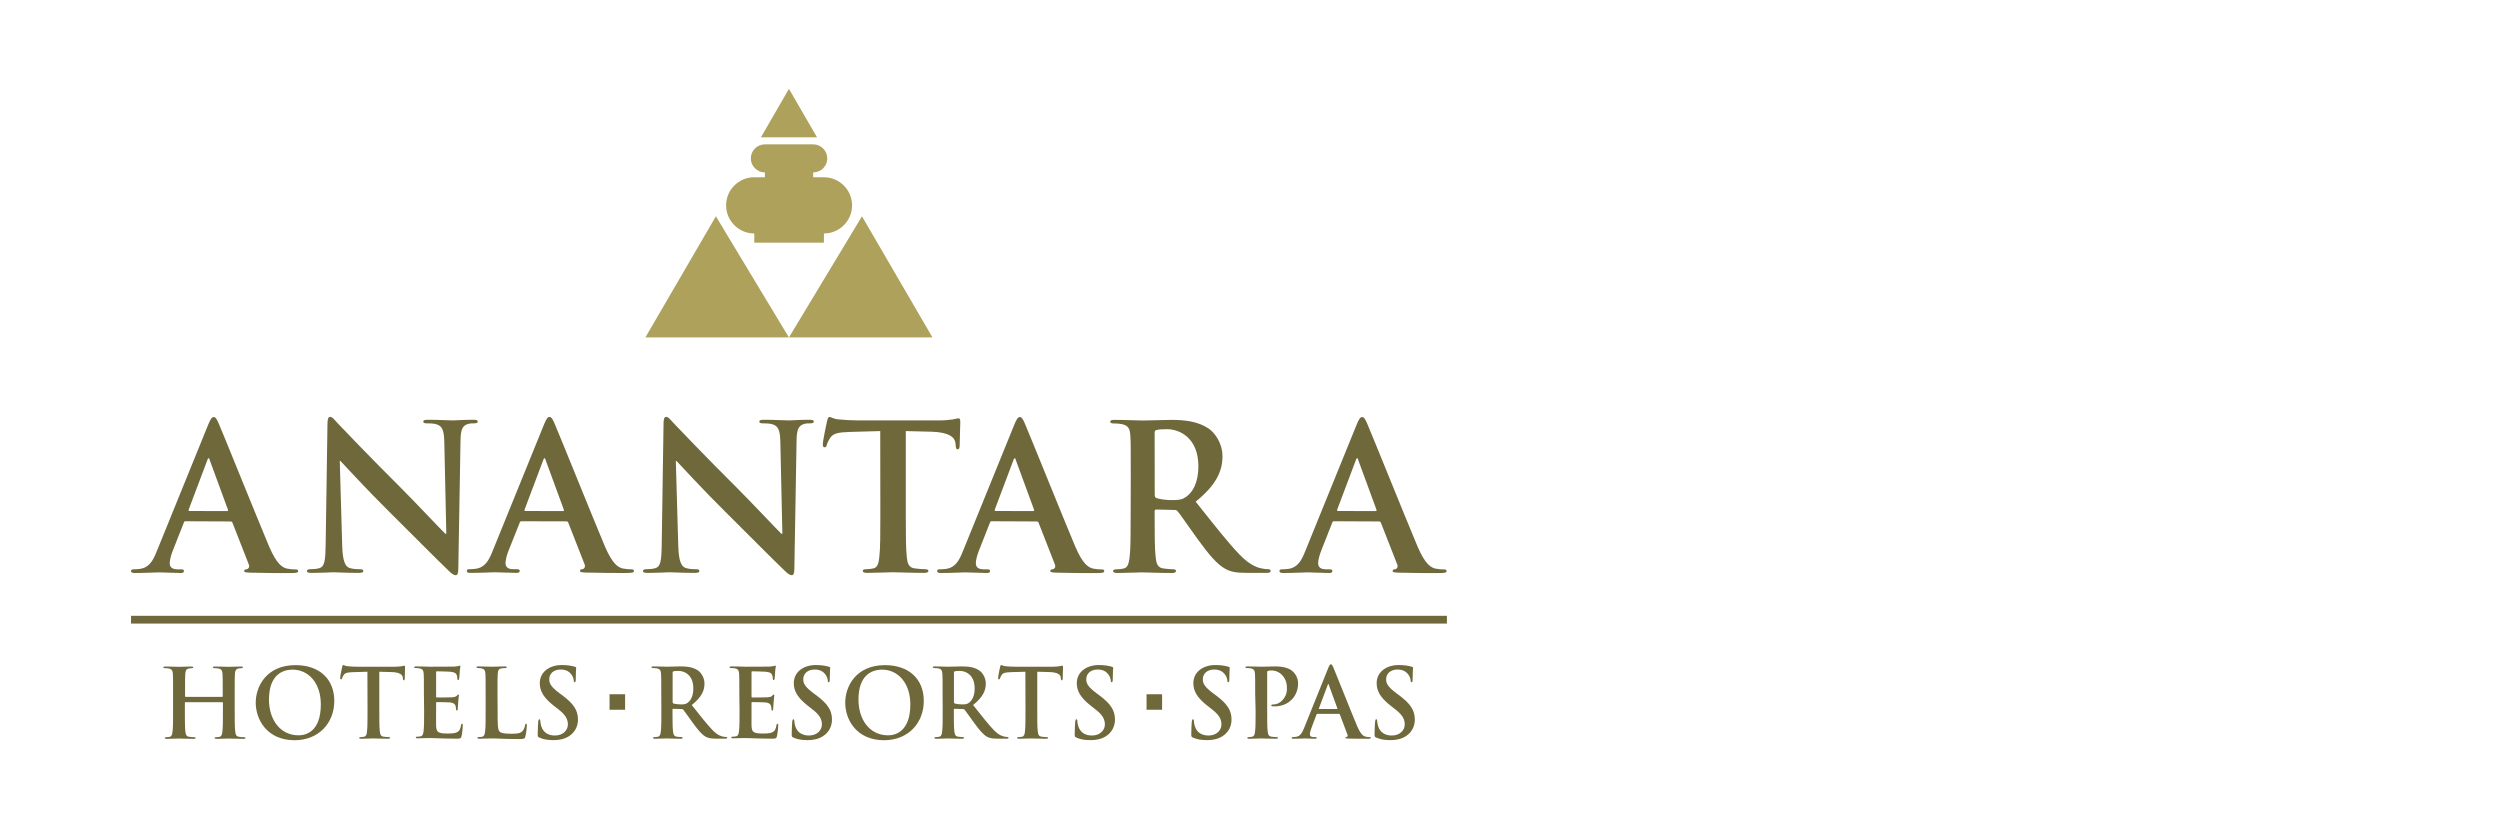<svg width="187" height="62" viewBox="0 0 187 62" fill="none" xmlns="http://www.w3.org/2000/svg">
<g clip-path="url(#clip0_3007_5208)">
<path d="M61.621 13.258H60.826V12.897C61.408 12.897 61.88 12.427 61.88 11.848C61.88 11.268 61.4 10.798 60.826 10.798H60.818H57.223H57.215C56.633 10.798 56.161 11.268 56.161 11.848C56.161 12.427 56.641 12.897 57.215 12.897V13.258H56.421C55.257 13.258 54.312 14.197 54.312 15.357C54.312 16.516 55.257 17.464 56.421 17.464V18.153H61.629V17.464C62.793 17.464 63.737 16.516 63.737 15.357C63.729 14.197 62.785 13.258 61.621 13.258Z" fill="#ADA15C"/>
<path d="M48.277 25.235L53.548 16.179L59.008 25.235H48.277Z" fill="#ADA15C"/>
<path d="M69.746 25.235L64.475 16.179L59.016 25.235H69.746Z" fill="#ADA15C"/>
<path d="M61.115 10.273L59.014 6.646L56.914 10.273H61.115Z" fill="#ADA15C"/>
<path d="M16.62 52.126C16.644 52.126 16.66 52.111 16.66 52.079V51.93C16.66 50.842 16.66 50.638 16.644 50.411C16.628 50.168 16.573 50.05 16.337 50.003C16.282 49.988 16.156 49.98 16.054 49.98C15.975 49.98 15.928 49.964 15.928 49.917C15.928 49.87 15.975 49.855 16.077 49.855C16.463 49.855 16.919 49.878 17.116 49.878C17.289 49.878 17.737 49.855 18.02 49.855C18.123 49.855 18.17 49.87 18.17 49.917C18.17 49.964 18.131 49.98 18.044 49.98C17.989 49.98 17.918 49.988 17.84 50.003C17.643 50.042 17.588 50.16 17.572 50.411C17.556 50.638 17.556 50.842 17.556 51.93V53.191C17.556 53.849 17.556 54.413 17.596 54.727C17.619 54.931 17.659 55.087 17.879 55.111C17.981 55.126 18.138 55.142 18.249 55.142C18.327 55.142 18.367 55.166 18.367 55.197C18.367 55.244 18.311 55.267 18.225 55.267C17.761 55.267 17.305 55.244 17.1 55.244C16.935 55.244 16.479 55.267 16.203 55.267C16.101 55.267 16.054 55.244 16.054 55.197C16.054 55.158 16.085 55.142 16.172 55.142C16.282 55.142 16.368 55.126 16.431 55.111C16.573 55.079 16.612 54.923 16.636 54.719C16.675 54.421 16.675 53.849 16.675 53.191V52.565C16.675 52.533 16.652 52.526 16.636 52.526H13.867C13.843 52.526 13.828 52.533 13.828 52.565V53.191C13.828 53.849 13.828 54.413 13.867 54.727C13.89 54.931 13.93 55.087 14.15 55.111C14.252 55.126 14.41 55.142 14.52 55.142C14.598 55.142 14.638 55.166 14.638 55.197C14.638 55.244 14.583 55.267 14.496 55.267C14.032 55.267 13.576 55.244 13.371 55.244C13.206 55.244 12.75 55.267 12.467 55.267C12.372 55.267 12.325 55.244 12.325 55.197C12.325 55.158 12.356 55.142 12.443 55.142C12.553 55.142 12.64 55.126 12.703 55.111C12.844 55.079 12.883 54.923 12.907 54.719C12.946 54.421 12.946 53.849 12.946 53.191V51.93C12.946 50.842 12.946 50.638 12.931 50.411C12.915 50.168 12.86 50.05 12.624 50.003C12.569 49.988 12.443 49.98 12.341 49.98C12.262 49.98 12.215 49.964 12.215 49.917C12.215 49.87 12.262 49.855 12.364 49.855C12.75 49.855 13.206 49.878 13.403 49.878C13.576 49.878 14.032 49.855 14.307 49.855C14.41 49.855 14.457 49.87 14.457 49.917C14.457 49.964 14.418 49.98 14.331 49.98C14.276 49.98 14.205 49.988 14.126 50.003C13.93 50.042 13.875 50.16 13.859 50.411C13.843 50.638 13.843 50.842 13.843 51.93V52.079C13.843 52.118 13.867 52.126 13.883 52.126H16.62Z" fill="#6F683B"/>
<path d="M19.129 52.557C19.129 51.335 19.939 49.752 22.102 49.752C23.896 49.752 25.005 50.794 25.005 52.431C25.005 54.069 23.857 55.369 22.024 55.369C19.971 55.361 19.129 53.826 19.129 52.557ZM23.998 52.69C23.998 51.084 23.07 50.089 21.89 50.089C21.064 50.089 20.12 50.544 20.12 52.33C20.12 53.818 20.946 55.001 22.331 55.001C22.834 55.009 23.998 54.766 23.998 52.69Z" fill="#6F683B"/>
<path d="M27.483 50.246L26.413 50.277C25.996 50.293 25.823 50.324 25.713 50.481C25.642 50.591 25.603 50.677 25.587 50.732C25.571 50.786 25.548 50.818 25.508 50.818C25.461 50.818 25.445 50.779 25.445 50.7C25.445 50.583 25.579 49.933 25.595 49.878C25.618 49.784 25.634 49.745 25.681 49.745C25.736 49.745 25.807 49.815 25.988 49.831C26.193 49.854 26.468 49.87 26.704 49.87H29.552C29.78 49.87 29.937 49.846 30.047 49.831C30.157 49.807 30.212 49.792 30.244 49.792C30.291 49.792 30.299 49.831 30.299 49.941C30.299 50.089 30.275 50.583 30.275 50.771C30.268 50.841 30.252 50.888 30.212 50.888C30.157 50.888 30.142 50.849 30.134 50.747L30.126 50.669C30.11 50.481 29.921 50.285 29.276 50.27L28.372 50.246V53.184C28.372 53.842 28.372 54.406 28.411 54.719C28.435 54.922 28.474 55.079 28.694 55.103C28.797 55.118 28.954 55.134 29.064 55.134C29.143 55.134 29.182 55.157 29.182 55.189C29.182 55.236 29.127 55.259 29.048 55.259C28.576 55.259 28.12 55.236 27.915 55.236C27.75 55.236 27.294 55.259 27.011 55.259C26.916 55.259 26.869 55.236 26.869 55.189C26.869 55.15 26.901 55.134 26.987 55.134C27.097 55.134 27.184 55.118 27.247 55.103C27.388 55.071 27.436 54.915 27.451 54.711C27.491 54.413 27.491 53.842 27.491 53.184L27.483 50.246Z" fill="#6F683B"/>
<path d="M31.708 51.923C31.708 50.834 31.708 50.63 31.692 50.403C31.677 50.16 31.622 50.043 31.386 49.996C31.331 49.98 31.205 49.972 31.102 49.972C31.024 49.972 30.977 49.956 30.977 49.91C30.977 49.862 31.024 49.847 31.134 49.847C31.331 49.847 31.535 49.855 31.716 49.855C31.905 49.862 32.07 49.87 32.172 49.87C32.4 49.87 33.832 49.87 33.974 49.862C34.108 49.847 34.225 49.831 34.281 49.823C34.32 49.816 34.359 49.792 34.399 49.792C34.438 49.792 34.438 49.823 34.438 49.855C34.438 49.902 34.399 49.988 34.383 50.317C34.375 50.387 34.359 50.701 34.343 50.787C34.336 50.826 34.32 50.865 34.273 50.865C34.218 50.865 34.21 50.826 34.21 50.763C34.21 50.716 34.202 50.591 34.17 50.505C34.123 50.38 34.045 50.285 33.691 50.246C33.565 50.231 32.809 50.215 32.668 50.215C32.629 50.215 32.621 50.239 32.621 50.285V52.095C32.621 52.142 32.629 52.173 32.668 52.173C32.825 52.173 33.651 52.173 33.816 52.158C33.989 52.142 34.1 52.118 34.163 52.048C34.21 51.993 34.241 51.954 34.281 51.954C34.312 51.954 34.328 51.97 34.328 52.009C34.328 52.048 34.296 52.166 34.273 52.534C34.265 52.675 34.241 52.965 34.241 53.011C34.241 53.066 34.241 53.145 34.178 53.145C34.131 53.145 34.115 53.113 34.115 53.082C34.108 53.011 34.108 52.917 34.084 52.824C34.045 52.682 33.95 52.573 33.683 52.541C33.549 52.526 32.833 52.518 32.66 52.518C32.621 52.518 32.621 52.549 32.621 52.589V53.153C32.621 53.395 32.613 54.053 32.621 54.265C32.636 54.758 32.747 54.868 33.486 54.868C33.675 54.868 33.974 54.868 34.163 54.782C34.351 54.696 34.438 54.547 34.485 54.249C34.501 54.171 34.517 54.139 34.564 54.139C34.619 54.139 34.619 54.194 34.619 54.265C34.619 54.429 34.564 54.915 34.524 55.064C34.477 55.252 34.406 55.252 34.139 55.252C33.596 55.252 33.203 55.236 32.896 55.228C32.589 55.213 32.361 55.205 32.149 55.205C32.07 55.205 31.913 55.205 31.74 55.213C31.574 55.213 31.386 55.228 31.244 55.228C31.15 55.228 31.102 55.205 31.102 55.158C31.102 55.119 31.134 55.103 31.22 55.103C31.331 55.103 31.417 55.087 31.48 55.072C31.622 55.04 31.661 54.884 31.685 54.68C31.724 54.382 31.724 53.81 31.724 53.153L31.708 51.923Z" fill="#6F683B"/>
<path d="M37.222 53.184C37.222 54.1 37.222 54.594 37.371 54.727C37.497 54.837 37.678 54.883 38.245 54.883C38.63 54.883 38.905 54.876 39.086 54.68C39.173 54.586 39.259 54.39 39.275 54.249C39.283 54.186 39.299 54.139 39.354 54.139C39.401 54.139 39.409 54.178 39.409 54.265C39.409 54.343 39.362 54.883 39.299 55.087C39.259 55.244 39.22 55.283 38.842 55.283C38.323 55.283 37.953 55.267 37.631 55.26C37.308 55.244 37.049 55.236 36.75 55.236C36.671 55.236 36.514 55.236 36.341 55.244C36.176 55.244 35.987 55.26 35.845 55.26C35.751 55.26 35.704 55.236 35.704 55.189C35.704 55.15 35.735 55.134 35.822 55.134C35.932 55.134 36.018 55.118 36.081 55.103C36.223 55.072 36.262 54.915 36.286 54.711C36.325 54.413 36.325 53.842 36.325 53.184V51.922C36.325 50.834 36.325 50.63 36.309 50.403C36.294 50.16 36.239 50.042 36.002 49.995C35.947 49.98 35.861 49.972 35.767 49.972C35.688 49.972 35.641 49.956 35.641 49.909C35.641 49.862 35.688 49.847 35.798 49.847C36.136 49.847 36.593 49.87 36.781 49.87C36.954 49.87 37.481 49.847 37.757 49.847C37.859 49.847 37.906 49.862 37.906 49.909C37.906 49.956 37.867 49.972 37.78 49.972C37.702 49.972 37.584 49.98 37.497 49.995C37.3 50.035 37.245 50.152 37.23 50.403C37.214 50.63 37.214 50.834 37.214 51.922L37.222 53.184Z" fill="#6F683B"/>
<path d="M40.352 55.173C40.234 55.126 40.219 55.087 40.219 54.93C40.219 54.539 40.25 54.108 40.258 53.99C40.266 53.881 40.29 53.802 40.345 53.802C40.408 53.802 40.415 53.865 40.415 53.928C40.415 54.022 40.447 54.17 40.478 54.296C40.636 54.828 41.06 55.017 41.509 55.017C42.154 55.017 42.477 54.578 42.477 54.202C42.477 53.849 42.366 53.52 41.769 53.058L41.438 52.8C40.644 52.181 40.376 51.679 40.376 51.1C40.376 50.309 41.037 49.745 42.036 49.745C42.5 49.745 42.807 49.815 42.996 49.87C43.059 49.886 43.098 49.909 43.098 49.956C43.098 50.05 43.066 50.254 43.066 50.818C43.066 50.974 43.043 51.029 42.988 51.029C42.941 51.029 42.917 50.99 42.917 50.904C42.917 50.841 42.878 50.614 42.728 50.434C42.618 50.301 42.414 50.081 41.942 50.081C41.407 50.081 41.084 50.387 41.084 50.818C41.084 51.147 41.249 51.398 41.847 51.852L42.052 52.001C42.925 52.651 43.232 53.144 43.232 53.826C43.232 54.241 43.074 54.734 42.555 55.071C42.193 55.298 41.792 55.361 41.414 55.361C40.982 55.361 40.659 55.314 40.352 55.173Z" fill="#6F683B"/>
<path d="M49.462 51.922C49.462 50.834 49.462 50.63 49.446 50.403C49.431 50.16 49.376 50.042 49.139 49.995C49.084 49.98 48.959 49.972 48.856 49.972C48.778 49.972 48.73 49.956 48.73 49.909C48.73 49.862 48.778 49.847 48.888 49.847C49.273 49.847 49.722 49.87 49.871 49.87C50.115 49.87 50.666 49.847 50.886 49.847C51.342 49.847 51.822 49.886 52.208 50.152C52.412 50.285 52.695 50.654 52.695 51.131C52.695 51.664 52.475 52.15 51.743 52.737C52.381 53.536 52.876 54.178 53.301 54.617C53.702 55.032 54.001 55.079 54.103 55.103C54.182 55.118 54.245 55.126 54.308 55.126C54.371 55.126 54.395 55.15 54.395 55.181C54.395 55.236 54.347 55.252 54.261 55.252H53.576C53.175 55.252 52.994 55.212 52.805 55.118C52.499 54.954 52.223 54.617 51.822 54.069C51.531 53.677 51.201 53.191 51.106 53.082C51.067 53.043 51.028 53.035 50.98 53.035L50.359 53.019C50.319 53.019 50.304 53.035 50.304 53.074V53.176C50.304 53.842 50.304 54.406 50.343 54.711C50.367 54.915 50.406 55.079 50.626 55.103C50.736 55.118 50.894 55.134 50.98 55.134C51.035 55.134 51.067 55.158 51.067 55.189C51.067 55.236 51.02 55.26 50.925 55.26C50.508 55.26 49.973 55.236 49.871 55.236C49.737 55.236 49.281 55.26 48.99 55.26C48.896 55.26 48.849 55.236 48.849 55.189C48.849 55.15 48.88 55.134 48.967 55.134C49.077 55.134 49.163 55.118 49.226 55.103C49.368 55.072 49.407 54.915 49.431 54.711C49.47 54.413 49.47 53.842 49.47 53.184L49.462 51.922ZM50.312 52.494C50.312 52.573 50.327 52.604 50.375 52.62C50.524 52.667 50.744 52.69 50.925 52.69C51.216 52.69 51.311 52.659 51.437 52.565C51.657 52.408 51.861 52.079 51.861 51.492C51.861 50.473 51.185 50.184 50.76 50.184C50.579 50.184 50.453 50.191 50.375 50.215C50.327 50.23 50.312 50.254 50.312 50.317V52.494Z" fill="#6F683B"/>
<path d="M55.302 51.923C55.302 50.834 55.302 50.63 55.286 50.403C55.27 50.16 55.215 50.043 54.979 49.996C54.924 49.98 54.798 49.972 54.696 49.972C54.617 49.972 54.57 49.956 54.57 49.91C54.57 49.862 54.617 49.847 54.728 49.847C54.924 49.847 55.129 49.855 55.31 49.855C55.499 49.862 55.664 49.87 55.766 49.87C55.994 49.87 57.426 49.87 57.568 49.862C57.701 49.847 57.819 49.831 57.874 49.823C57.914 49.816 57.953 49.792 57.992 49.792C58.032 49.792 58.032 49.823 58.032 49.855C58.032 49.902 57.992 49.988 57.977 50.317C57.969 50.387 57.953 50.701 57.937 50.787C57.929 50.826 57.914 50.865 57.866 50.865C57.819 50.865 57.803 50.826 57.803 50.763C57.803 50.716 57.796 50.591 57.764 50.505C57.717 50.38 57.638 50.285 57.284 50.246C57.158 50.231 56.403 50.215 56.262 50.215C56.222 50.215 56.214 50.239 56.214 50.285V52.095C56.214 52.142 56.222 52.173 56.262 52.173C56.419 52.173 57.245 52.173 57.41 52.158C57.583 52.142 57.693 52.118 57.756 52.048C57.803 51.993 57.835 51.954 57.874 51.954C57.906 51.954 57.922 51.97 57.922 52.009C57.922 52.048 57.89 52.166 57.866 52.534C57.859 52.675 57.835 52.965 57.835 53.011C57.835 53.066 57.835 53.145 57.772 53.145C57.725 53.145 57.709 53.113 57.709 53.082C57.701 53.011 57.701 52.917 57.678 52.824C57.638 52.682 57.544 52.573 57.276 52.541C57.143 52.526 56.427 52.518 56.254 52.518C56.214 52.518 56.214 52.549 56.214 52.589V53.153C56.214 53.395 56.207 54.053 56.214 54.265C56.23 54.758 56.34 54.868 57.08 54.868C57.269 54.868 57.568 54.868 57.756 54.782C57.945 54.696 58.032 54.547 58.079 54.249C58.095 54.171 58.11 54.139 58.157 54.139C58.213 54.139 58.213 54.194 58.213 54.265C58.213 54.429 58.157 54.915 58.118 55.064C58.071 55.252 58 55.252 57.733 55.252C57.19 55.252 56.797 55.236 56.49 55.228C56.183 55.213 55.955 55.205 55.742 55.205C55.664 55.205 55.506 55.205 55.333 55.213C55.168 55.213 54.979 55.228 54.838 55.228C54.743 55.228 54.696 55.205 54.696 55.158C54.696 55.119 54.728 55.103 54.814 55.103C54.924 55.103 55.011 55.087 55.074 55.072C55.215 55.04 55.255 54.884 55.278 54.68C55.318 54.382 55.318 53.81 55.318 53.153L55.302 51.923Z" fill="#6F683B"/>
<path d="M59.352 55.173C59.234 55.126 59.219 55.087 59.219 54.93C59.219 54.539 59.25 54.108 59.258 53.99C59.266 53.881 59.29 53.802 59.345 53.802C59.408 53.802 59.415 53.865 59.415 53.928C59.415 54.022 59.447 54.17 59.478 54.296C59.636 54.828 60.06 55.017 60.509 55.017C61.154 55.017 61.477 54.578 61.477 54.202C61.477 53.849 61.366 53.52 60.769 53.058L60.438 52.8C59.644 52.181 59.376 51.679 59.376 51.1C59.376 50.309 60.037 49.745 61.036 49.745C61.5 49.745 61.807 49.815 61.996 49.87C62.059 49.886 62.098 49.909 62.098 49.956C62.098 50.05 62.066 50.254 62.066 50.818C62.066 50.974 62.043 51.029 61.988 51.029C61.941 51.029 61.917 50.99 61.917 50.904C61.917 50.841 61.878 50.614 61.728 50.434C61.618 50.301 61.414 50.081 60.942 50.081C60.407 50.081 60.084 50.387 60.084 50.818C60.084 51.147 60.249 51.398 60.847 51.852L61.052 52.001C61.925 52.651 62.232 53.144 62.232 53.826C62.232 54.241 62.074 54.734 61.555 55.071C61.193 55.298 60.792 55.361 60.414 55.361C59.99 55.361 59.659 55.314 59.352 55.173Z" fill="#6F683B"/>
<path d="M63.223 52.557C63.223 51.335 64.033 49.752 66.196 49.752C67.99 49.752 69.099 50.794 69.099 52.431C69.099 54.069 67.951 55.369 66.118 55.369C64.056 55.361 63.223 53.826 63.223 52.557ZM68.092 52.69C68.092 51.084 67.164 50.089 65.984 50.089C65.158 50.089 64.214 50.544 64.214 52.33C64.214 53.818 65.04 55.001 66.424 55.001C66.928 55.009 68.092 54.766 68.092 52.69Z" fill="#6F683B"/>
<path d="M70.505 51.922C70.505 50.834 70.505 50.63 70.489 50.403C70.474 50.16 70.418 50.042 70.183 49.995C70.127 49.98 70.002 49.972 69.899 49.972C69.821 49.972 69.773 49.956 69.773 49.909C69.773 49.862 69.821 49.847 69.931 49.847C70.316 49.847 70.765 49.87 70.914 49.87C71.158 49.87 71.709 49.847 71.929 49.847C72.385 49.847 72.865 49.886 73.251 50.152C73.455 50.285 73.738 50.654 73.738 51.131C73.738 51.664 73.518 52.15 72.786 52.737C73.424 53.536 73.919 54.178 74.344 54.617C74.745 55.032 75.044 55.079 75.146 55.103C75.225 55.118 75.288 55.126 75.351 55.126C75.406 55.126 75.437 55.15 75.437 55.181C75.437 55.236 75.39 55.252 75.304 55.252H74.619C74.218 55.252 74.037 55.212 73.848 55.118C73.542 54.954 73.266 54.617 72.865 54.069C72.574 53.677 72.244 53.191 72.149 53.082C72.11 53.043 72.07 53.035 72.023 53.035L71.402 53.019C71.362 53.019 71.347 53.035 71.347 53.074V53.176C71.347 53.842 71.347 54.406 71.386 54.711C71.41 54.915 71.449 55.079 71.669 55.103C71.779 55.118 71.937 55.134 72.023 55.134C72.078 55.134 72.11 55.158 72.11 55.189C72.11 55.236 72.063 55.26 71.968 55.26C71.551 55.26 71.016 55.236 70.914 55.236C70.78 55.236 70.324 55.26 70.033 55.26C69.939 55.26 69.891 55.236 69.891 55.189C69.891 55.15 69.923 55.134 70.009 55.134C70.12 55.134 70.206 55.118 70.269 55.103C70.411 55.072 70.45 54.915 70.474 54.711C70.513 54.413 70.513 53.842 70.513 53.184L70.505 51.922ZM71.355 52.494C71.355 52.573 71.37 52.604 71.418 52.62C71.567 52.667 71.787 52.69 71.968 52.69C72.259 52.69 72.354 52.659 72.48 52.565C72.7 52.408 72.904 52.079 72.904 51.492C72.904 50.473 72.228 50.184 71.803 50.184C71.622 50.184 71.496 50.191 71.418 50.215C71.37 50.23 71.355 50.254 71.355 50.317V52.494Z" fill="#6F683B"/>
<path d="M76.698 50.246L75.628 50.277C75.211 50.293 75.038 50.324 74.928 50.481C74.857 50.591 74.817 50.677 74.802 50.732C74.786 50.786 74.762 50.818 74.723 50.818C74.676 50.818 74.66 50.779 74.66 50.7C74.66 50.583 74.794 49.933 74.81 49.878C74.833 49.784 74.849 49.745 74.896 49.745C74.951 49.745 75.022 49.815 75.203 49.831C75.407 49.854 75.683 49.87 75.919 49.87H78.767C78.995 49.87 79.152 49.846 79.262 49.831C79.372 49.807 79.427 49.792 79.459 49.792C79.506 49.792 79.514 49.831 79.514 49.941C79.514 50.089 79.49 50.583 79.49 50.771C79.482 50.841 79.467 50.888 79.427 50.888C79.372 50.888 79.357 50.849 79.349 50.747L79.341 50.669C79.325 50.481 79.136 50.285 78.491 50.27L77.587 50.246V53.184C77.587 53.842 77.587 54.406 77.626 54.719C77.65 54.922 77.689 55.079 77.909 55.103C78.011 55.118 78.169 55.134 78.279 55.134C78.358 55.134 78.397 55.157 78.397 55.189C78.397 55.236 78.342 55.259 78.263 55.259C77.791 55.259 77.335 55.236 77.13 55.236C76.965 55.236 76.509 55.259 76.226 55.259C76.131 55.259 76.084 55.236 76.084 55.189C76.084 55.15 76.115 55.134 76.202 55.134C76.312 55.134 76.399 55.118 76.462 55.103C76.603 55.071 76.65 54.915 76.666 54.711C76.706 54.413 76.706 53.842 76.706 53.184L76.698 50.246Z" fill="#6F683B"/>
<path d="M80.52 55.173C80.402 55.126 80.387 55.087 80.387 54.93C80.387 54.539 80.418 54.108 80.426 53.99C80.434 53.881 80.457 53.802 80.513 53.802C80.576 53.802 80.583 53.865 80.583 53.928C80.583 54.022 80.615 54.17 80.646 54.296C80.804 54.828 81.228 55.017 81.677 55.017C82.322 55.017 82.644 54.578 82.644 54.202C82.644 53.849 82.534 53.52 81.936 53.058L81.606 52.8C80.811 52.181 80.544 51.679 80.544 51.1C80.544 50.309 81.205 49.745 82.204 49.745C82.668 49.745 82.975 49.815 83.164 49.87C83.227 49.886 83.266 49.909 83.266 49.956C83.266 50.05 83.234 50.254 83.234 50.818C83.234 50.974 83.211 51.029 83.156 51.029C83.109 51.029 83.085 50.99 83.085 50.904C83.085 50.841 83.046 50.614 82.896 50.434C82.786 50.301 82.582 50.081 82.109 50.081C81.575 50.081 81.252 50.387 81.252 50.818C81.252 51.147 81.417 51.398 82.015 51.852L82.22 52.001C83.093 52.651 83.4 53.144 83.4 53.826C83.4 54.241 83.242 54.734 82.723 55.071C82.361 55.298 81.96 55.361 81.582 55.361C81.15 55.361 80.827 55.314 80.52 55.173Z" fill="#6F683B"/>
<path d="M89.239 55.173C89.121 55.126 89.106 55.087 89.106 54.93C89.106 54.539 89.137 54.108 89.145 53.99C89.153 53.881 89.176 53.802 89.231 53.802C89.294 53.802 89.302 53.865 89.302 53.928C89.302 54.022 89.334 54.17 89.365 54.296C89.522 54.828 89.947 55.017 90.396 55.017C91.041 55.017 91.363 54.578 91.363 54.202C91.363 53.849 91.253 53.52 90.655 53.058L90.325 52.8C89.53 52.181 89.263 51.679 89.263 51.1C89.263 50.309 89.924 49.745 90.923 49.745C91.387 49.745 91.694 49.815 91.882 49.87C91.945 49.886 91.985 49.909 91.985 49.956C91.985 50.05 91.953 50.254 91.953 50.818C91.953 50.974 91.93 51.029 91.874 51.029C91.827 51.029 91.804 50.99 91.804 50.904C91.804 50.841 91.764 50.614 91.615 50.434C91.505 50.301 91.3 50.081 90.828 50.081C90.293 50.081 89.971 50.387 89.971 50.818C89.971 51.147 90.136 51.398 90.734 51.852L90.938 52.001C91.812 52.651 92.118 53.144 92.118 53.826C92.118 54.241 91.961 54.734 91.442 55.071C91.08 55.298 90.679 55.361 90.301 55.361C89.868 55.361 89.546 55.314 89.239 55.173Z" fill="#6F683B"/>
<path d="M93.888 51.922C93.888 50.834 93.888 50.63 93.872 50.403C93.856 50.16 93.801 50.042 93.565 49.995C93.51 49.98 93.384 49.972 93.282 49.972C93.204 49.972 93.156 49.956 93.156 49.909C93.156 49.862 93.204 49.847 93.314 49.847C93.699 49.847 94.147 49.87 94.352 49.87C94.643 49.87 95.068 49.847 95.398 49.847C96.295 49.847 96.626 50.144 96.736 50.254C96.893 50.403 97.097 50.724 97.097 51.108C97.097 52.126 96.35 52.839 95.328 52.839C95.288 52.839 95.21 52.839 95.178 52.831C95.139 52.823 95.091 52.816 95.091 52.769C95.091 52.714 95.139 52.69 95.296 52.69C95.697 52.69 96.264 52.236 96.264 51.507C96.264 51.272 96.24 50.794 95.839 50.434C95.579 50.199 95.288 50.152 95.123 50.152C95.013 50.152 94.903 50.16 94.84 50.184C94.8 50.199 94.785 50.238 94.785 50.317V53.184C94.785 53.842 94.785 54.406 94.824 54.719C94.848 54.923 94.887 55.079 95.107 55.103C95.21 55.118 95.367 55.134 95.477 55.134C95.556 55.134 95.595 55.158 95.595 55.189C95.595 55.236 95.54 55.26 95.461 55.26C94.989 55.26 94.533 55.236 94.344 55.236C94.179 55.236 93.723 55.26 93.439 55.26C93.345 55.26 93.298 55.236 93.298 55.189C93.298 55.15 93.329 55.134 93.416 55.134C93.526 55.134 93.612 55.118 93.675 55.103C93.817 55.072 93.856 54.915 93.88 54.711C93.919 54.413 93.919 53.842 93.919 53.184L93.888 51.922Z" fill="#6F683B"/>
<path d="M98.537 53.395C98.497 53.395 98.49 53.411 98.474 53.45L98.088 54.476C98.017 54.656 97.978 54.829 97.978 54.915C97.978 55.04 98.041 55.134 98.269 55.134H98.379C98.466 55.134 98.49 55.15 98.49 55.189C98.49 55.244 98.45 55.259 98.364 55.259C98.135 55.259 97.821 55.236 97.6 55.236C97.522 55.236 97.129 55.259 96.751 55.259C96.656 55.259 96.617 55.244 96.617 55.189C96.617 55.15 96.649 55.134 96.704 55.134C96.767 55.134 96.869 55.126 96.924 55.118C97.254 55.079 97.388 54.829 97.538 54.476L99.347 49.98C99.433 49.776 99.473 49.69 99.552 49.69C99.614 49.69 99.662 49.753 99.732 49.917C99.906 50.309 101.054 53.231 101.518 54.319C101.793 54.962 101.998 55.064 102.147 55.103C102.258 55.126 102.368 55.134 102.446 55.134C102.501 55.134 102.541 55.142 102.541 55.189C102.541 55.244 102.478 55.259 102.21 55.259C101.951 55.259 101.424 55.259 100.849 55.244C100.724 55.236 100.629 55.236 100.629 55.189C100.629 55.15 100.661 55.134 100.731 55.126C100.779 55.111 100.834 55.048 100.794 54.962L100.22 53.442C100.204 53.403 100.181 53.395 100.149 53.395H98.537ZM100 53.035C100.039 53.035 100.039 53.011 100.039 52.996L99.394 51.225C99.386 51.194 99.378 51.163 99.355 51.163C99.331 51.163 99.316 51.202 99.316 51.225L98.655 52.988C98.647 53.019 98.655 53.035 98.686 53.035H100Z" fill="#6F683B"/>
<path d="M102.95 55.173C102.832 55.126 102.816 55.087 102.816 54.93C102.816 54.539 102.848 54.108 102.856 53.99C102.864 53.881 102.887 53.802 102.942 53.802C103.005 53.802 103.013 53.865 103.013 53.928C103.013 54.022 103.045 54.17 103.076 54.296C103.233 54.828 103.658 55.017 104.107 55.017C104.752 55.017 105.074 54.578 105.074 54.202C105.074 53.849 104.964 53.52 104.366 53.058L104.036 52.8C103.241 52.181 102.974 51.679 102.974 51.1C102.974 50.309 103.635 49.745 104.634 49.745C105.098 49.745 105.405 49.815 105.593 49.87C105.656 49.886 105.696 49.909 105.696 49.956C105.696 50.05 105.664 50.254 105.664 50.818C105.664 50.974 105.641 51.029 105.585 51.029C105.538 51.029 105.515 50.99 105.515 50.904C105.515 50.841 105.475 50.614 105.326 50.434C105.216 50.301 105.011 50.081 104.539 50.081C104.004 50.081 103.682 50.387 103.682 50.818C103.682 51.147 103.847 51.398 104.445 51.852L104.649 52.001C105.523 52.651 105.829 53.144 105.829 53.826C105.829 54.241 105.672 54.734 105.153 55.071C104.791 55.298 104.39 55.361 104.012 55.361C103.587 55.361 103.265 55.314 102.95 55.173Z" fill="#6F683B"/>
<path d="M46.758 51.93H45.594V53.09H46.758V51.93Z" fill="#6F683B"/>
<path d="M86.926 51.93H85.762V53.09H86.926V51.93Z" fill="#6F683B"/>
<path d="M108.229 46.063H9.801V46.643H108.229V46.063Z" fill="#6F683B"/>
<path d="M13.876 38.99C13.797 38.99 13.773 39.021 13.742 39.115L12.924 41.191C12.774 41.567 12.696 41.935 12.696 42.115C12.696 42.39 12.829 42.586 13.301 42.586H13.53C13.71 42.586 13.758 42.617 13.758 42.711C13.758 42.836 13.663 42.86 13.498 42.86C13.01 42.86 12.357 42.813 11.885 42.813C11.72 42.813 10.879 42.86 10.092 42.86C9.895 42.86 9.801 42.828 9.801 42.711C9.801 42.617 9.864 42.586 9.982 42.586C10.115 42.586 10.336 42.57 10.454 42.554C11.154 42.46 11.445 41.951 11.744 41.191L15.559 31.799C15.74 31.36 15.835 31.196 15.984 31.196C16.118 31.196 16.212 31.329 16.362 31.681C16.723 32.512 19.162 38.575 20.13 40.878C20.712 42.241 21.145 42.452 21.467 42.531C21.695 42.578 21.923 42.593 22.104 42.593C22.23 42.593 22.301 42.609 22.301 42.719C22.301 42.844 22.167 42.867 21.601 42.867C21.05 42.867 19.941 42.867 18.722 42.836C18.446 42.821 18.265 42.821 18.265 42.711C18.265 42.617 18.328 42.586 18.478 42.578C18.58 42.546 18.69 42.413 18.611 42.225L17.392 39.108C17.361 39.029 17.313 39.006 17.243 39.006L13.876 38.99ZM16.975 38.23C17.054 38.23 17.07 38.183 17.054 38.136L15.685 34.407C15.669 34.345 15.654 34.274 15.606 34.274C15.559 34.274 15.528 34.353 15.512 34.407L14.112 38.12C14.096 38.183 14.112 38.222 14.175 38.222L16.975 38.23Z" fill="#6F683B"/>
<path d="M25.596 40.792C25.628 41.974 25.824 42.366 26.131 42.476C26.391 42.57 26.682 42.578 26.918 42.578C27.083 42.578 27.177 42.609 27.177 42.703C27.177 42.828 27.044 42.852 26.823 42.852C25.832 42.852 25.227 42.805 24.936 42.805C24.802 42.805 24.086 42.852 23.291 42.852C23.095 42.852 22.961 42.836 22.961 42.703C22.961 42.609 23.055 42.578 23.205 42.578C23.401 42.578 23.677 42.562 23.889 42.499C24.282 42.374 24.346 41.943 24.361 40.619L24.495 31.697C24.495 31.392 24.542 31.18 24.692 31.18C24.857 31.18 24.998 31.376 25.25 31.65C25.431 31.846 27.744 34.267 29.962 36.468C30.993 37.494 33.046 39.679 33.306 39.922H33.384L33.235 33.123C33.219 32.199 33.085 31.909 32.716 31.76C32.487 31.666 32.126 31.666 31.905 31.666C31.724 31.666 31.662 31.619 31.662 31.533C31.662 31.407 31.827 31.399 32.055 31.399C32.842 31.399 33.573 31.447 33.896 31.447C34.061 31.447 34.643 31.399 35.382 31.399C35.579 31.399 35.736 31.415 35.736 31.533C35.736 31.627 35.642 31.666 35.461 31.666C35.312 31.666 35.186 31.666 35.005 31.713C34.58 31.838 34.454 32.151 34.446 32.998L34.281 42.554C34.281 42.883 34.218 43.024 34.084 43.024C33.919 43.024 33.73 42.86 33.565 42.695C32.605 41.786 30.662 39.805 29.081 38.246C27.421 36.609 25.738 34.76 25.462 34.478H25.415L25.596 40.792Z" fill="#6F683B"/>
<path d="M39.001 38.99C38.922 38.99 38.898 39.021 38.867 39.115L38.041 41.183C37.892 41.559 37.813 41.928 37.813 42.108C37.813 42.382 37.947 42.578 38.419 42.578H38.647C38.828 42.578 38.875 42.609 38.875 42.703C38.875 42.828 38.781 42.852 38.615 42.852C38.128 42.852 37.475 42.805 37.003 42.805C36.837 42.805 35.996 42.852 35.209 42.852C35.012 42.852 34.918 42.821 34.918 42.703C34.918 42.609 34.981 42.578 35.099 42.578C35.233 42.578 35.453 42.562 35.571 42.546C36.271 42.452 36.562 41.943 36.861 41.183L40.676 31.791C40.857 31.352 40.952 31.188 41.101 31.188C41.235 31.188 41.329 31.321 41.479 31.674C41.841 32.504 44.279 38.567 45.247 40.87C45.829 42.233 46.262 42.444 46.584 42.523C46.812 42.57 47.041 42.586 47.221 42.586C47.347 42.586 47.418 42.601 47.418 42.711C47.418 42.836 47.284 42.86 46.718 42.86C46.167 42.86 45.058 42.86 43.839 42.828C43.563 42.813 43.383 42.813 43.383 42.703C43.383 42.609 43.445 42.578 43.595 42.57C43.697 42.538 43.807 42.405 43.729 42.217L42.509 39.1C42.478 39.021 42.431 38.998 42.36 38.998L39.001 38.99ZM42.1 38.23C42.179 38.23 42.195 38.183 42.179 38.136L40.81 34.407C40.794 34.345 40.779 34.274 40.731 34.274C40.684 34.274 40.653 34.353 40.637 34.407L39.237 38.12C39.221 38.183 39.237 38.222 39.3 38.222L42.1 38.23Z" fill="#6F683B"/>
<path d="M50.733 40.792C50.764 41.974 50.961 42.366 51.268 42.476C51.528 42.57 51.819 42.578 52.055 42.578C52.22 42.578 52.314 42.609 52.314 42.703C52.314 42.828 52.181 42.852 51.96 42.852C50.969 42.852 50.363 42.805 50.072 42.805C49.938 42.805 49.223 42.852 48.428 42.852C48.231 42.852 48.098 42.836 48.098 42.703C48.098 42.609 48.192 42.578 48.342 42.578C48.538 42.578 48.813 42.562 49.026 42.499C49.419 42.374 49.482 41.943 49.498 40.619L49.632 31.697C49.632 31.392 49.679 31.18 49.828 31.18C49.993 31.18 50.135 31.376 50.387 31.65C50.568 31.846 52.881 34.267 55.099 36.468C56.13 37.494 58.183 39.679 58.442 39.922H58.521L58.371 33.123C58.356 32.199 58.222 31.909 57.852 31.76C57.624 31.666 57.262 31.666 57.042 31.666C56.861 31.666 56.798 31.619 56.798 31.533C56.798 31.407 56.963 31.399 57.191 31.399C57.978 31.399 58.71 31.447 59.032 31.447C59.197 31.447 59.78 31.399 60.519 31.399C60.716 31.399 60.873 31.415 60.873 31.533C60.873 31.627 60.779 31.666 60.598 31.666C60.448 31.666 60.322 31.666 60.142 31.713C59.717 31.838 59.591 32.151 59.583 32.998L59.418 42.554C59.418 42.883 59.355 43.024 59.221 43.024C59.056 43.024 58.867 42.86 58.702 42.695C57.742 41.786 55.799 39.805 54.218 38.246C52.558 36.609 50.875 34.76 50.599 34.478H50.552L50.733 40.792Z" fill="#6F683B"/>
<path d="M65.842 32.245L63.577 32.308C62.695 32.34 62.334 32.41 62.105 32.747C61.956 32.974 61.877 33.154 61.846 33.279C61.814 33.405 61.767 33.46 61.681 33.46C61.578 33.46 61.547 33.381 61.547 33.217C61.547 32.974 61.838 31.595 61.869 31.478C61.917 31.282 61.964 31.188 62.05 31.188C62.176 31.188 62.326 31.337 62.703 31.368C63.144 31.415 63.718 31.447 64.222 31.447H70.247C70.735 31.447 71.066 31.399 71.294 31.368C71.522 31.321 71.648 31.29 71.703 31.29C71.805 31.29 71.829 31.384 71.829 31.611C71.829 31.932 71.781 32.974 71.781 33.366C71.766 33.514 71.734 33.608 71.648 33.608C71.522 33.608 71.498 33.53 71.483 33.303L71.467 33.139C71.435 32.747 71.026 32.324 69.673 32.292L67.754 32.245V38.457C67.754 39.852 67.754 41.05 67.832 41.7C67.879 42.123 67.966 42.46 68.422 42.515C68.635 42.546 68.973 42.578 69.201 42.578C69.366 42.578 69.445 42.625 69.445 42.703C69.445 42.805 69.319 42.852 69.154 42.852C68.147 42.852 67.195 42.805 66.763 42.805C66.409 42.805 65.457 42.852 64.843 42.852C64.646 42.852 64.536 42.805 64.536 42.703C64.536 42.625 64.599 42.578 64.78 42.578C65.008 42.578 65.189 42.546 65.331 42.515C65.638 42.452 65.724 42.123 65.771 41.685C65.85 41.05 65.85 39.852 65.85 38.457L65.842 32.245Z" fill="#6F683B"/>
<path d="M74.173 38.99C74.094 38.99 74.07 39.021 74.039 39.115L73.221 41.191C73.071 41.567 72.993 41.935 72.993 42.115C72.993 42.39 73.126 42.586 73.598 42.586H73.826C74.007 42.586 74.055 42.617 74.055 42.711C74.055 42.836 73.96 42.86 73.795 42.86C73.307 42.86 72.654 42.813 72.182 42.813C72.017 42.813 71.175 42.86 70.389 42.86C70.192 42.86 70.098 42.828 70.098 42.711C70.098 42.617 70.161 42.586 70.279 42.586C70.412 42.586 70.633 42.57 70.751 42.554C71.451 42.46 71.742 41.951 72.041 41.191L75.856 31.799C76.037 31.36 76.131 31.196 76.281 31.196C76.415 31.196 76.509 31.329 76.659 31.681C77.02 32.512 79.459 38.575 80.427 40.878C81.009 42.241 81.441 42.452 81.764 42.531C81.992 42.578 82.22 42.593 82.401 42.593C82.527 42.593 82.598 42.609 82.598 42.719C82.598 42.844 82.464 42.867 81.898 42.867C81.347 42.867 80.238 42.867 79.019 42.836C78.743 42.821 78.562 42.821 78.562 42.711C78.562 42.617 78.625 42.586 78.775 42.578C78.877 42.546 78.987 42.413 78.908 42.225L77.689 39.108C77.657 39.029 77.61 39.006 77.54 39.006L74.173 38.99ZM77.272 38.23C77.351 38.23 77.367 38.183 77.351 38.136L75.982 34.407C75.966 34.345 75.951 34.274 75.903 34.274C75.856 34.274 75.825 34.353 75.809 34.407L74.409 38.12C74.393 38.183 74.409 38.222 74.472 38.222L77.272 38.23Z" fill="#6F683B"/>
<path d="M84.581 35.794C84.581 33.491 84.581 33.068 84.549 32.582C84.518 32.065 84.4 31.822 83.897 31.721C83.771 31.689 83.519 31.674 83.306 31.674C83.141 31.674 83.047 31.642 83.047 31.54C83.047 31.439 83.149 31.407 83.377 31.407C84.18 31.407 85.139 31.454 85.462 31.454C85.981 31.454 87.138 31.407 87.609 31.407C88.569 31.407 89.584 31.501 90.41 32.057C90.835 32.347 91.441 33.115 91.441 34.133C91.441 35.253 90.969 36.28 89.435 37.525C90.788 39.217 91.834 40.572 92.739 41.504C93.588 42.382 94.21 42.491 94.438 42.531C94.603 42.562 94.745 42.578 94.863 42.578C94.989 42.578 95.043 42.625 95.043 42.703C95.043 42.828 94.941 42.852 94.752 42.852H93.305C92.455 42.852 92.07 42.773 91.677 42.562C91.024 42.209 90.442 41.504 89.592 40.337C88.986 39.507 88.286 38.473 88.089 38.246C88.011 38.152 87.924 38.144 87.814 38.144L86.493 38.113C86.414 38.113 86.367 38.144 86.367 38.238V38.449C86.367 39.859 86.367 41.058 86.445 41.692C86.493 42.131 86.579 42.468 87.035 42.523C87.263 42.554 87.594 42.585 87.783 42.585C87.909 42.585 87.963 42.632 87.963 42.711C87.963 42.813 87.861 42.86 87.657 42.86C86.776 42.86 85.651 42.813 85.423 42.813C85.132 42.813 84.18 42.86 83.566 42.86C83.369 42.86 83.259 42.813 83.259 42.711C83.259 42.632 83.322 42.585 83.503 42.585C83.731 42.585 83.912 42.554 84.054 42.523C84.361 42.46 84.431 42.131 84.494 41.692C84.573 41.058 84.573 39.859 84.573 38.465L84.581 35.794ZM86.374 36.985C86.374 37.149 86.406 37.212 86.508 37.259C86.831 37.361 87.287 37.408 87.665 37.408C88.27 37.408 88.467 37.345 88.742 37.149C89.199 36.82 89.639 36.123 89.639 34.877C89.639 32.731 88.207 32.104 87.311 32.104C86.933 32.104 86.658 32.12 86.5 32.167C86.398 32.198 86.367 32.261 86.367 32.379L86.374 36.985Z" fill="#6F683B"/>
<path d="M99.778 38.99C99.699 38.99 99.676 39.021 99.644 39.115L98.826 41.191C98.677 41.567 98.598 41.935 98.598 42.115C98.598 42.39 98.732 42.586 99.204 42.586H99.432C99.613 42.586 99.66 42.617 99.66 42.711C99.66 42.836 99.566 42.86 99.4 42.86C98.913 42.86 98.26 42.813 97.788 42.813C97.623 42.813 96.781 42.86 95.994 42.86C95.797 42.86 95.703 42.828 95.703 42.711C95.703 42.617 95.766 42.586 95.884 42.586C96.018 42.586 96.238 42.57 96.356 42.554C97.056 42.46 97.347 41.951 97.646 41.191L101.462 31.799C101.642 31.36 101.737 31.196 101.886 31.196C102.02 31.196 102.114 31.329 102.264 31.681C102.626 32.512 105.064 38.575 106.032 40.878C106.614 42.241 107.047 42.452 107.369 42.531C107.598 42.578 107.826 42.593 108.007 42.593C108.132 42.593 108.203 42.609 108.203 42.719C108.203 42.844 108.07 42.867 107.503 42.867C106.952 42.867 105.843 42.867 104.624 42.836C104.349 42.821 104.168 42.821 104.168 42.711C104.168 42.617 104.231 42.586 104.38 42.578C104.482 42.546 104.592 42.413 104.514 42.225L103.294 39.108C103.263 39.029 103.216 39.006 103.145 39.006L99.778 38.99ZM102.885 38.23C102.964 38.23 102.98 38.183 102.964 38.136L101.595 34.407C101.58 34.345 101.564 34.274 101.517 34.274C101.469 34.274 101.438 34.353 101.422 34.407L100.022 38.12C100.006 38.183 100.022 38.222 100.085 38.222L102.885 38.23Z" fill="#6F683B"/>
</g>
<defs>
<clipPath id="clip0_3007_5208">
<rect width="187" height="62" fill="white"/>
</clipPath>
</defs>
</svg>
